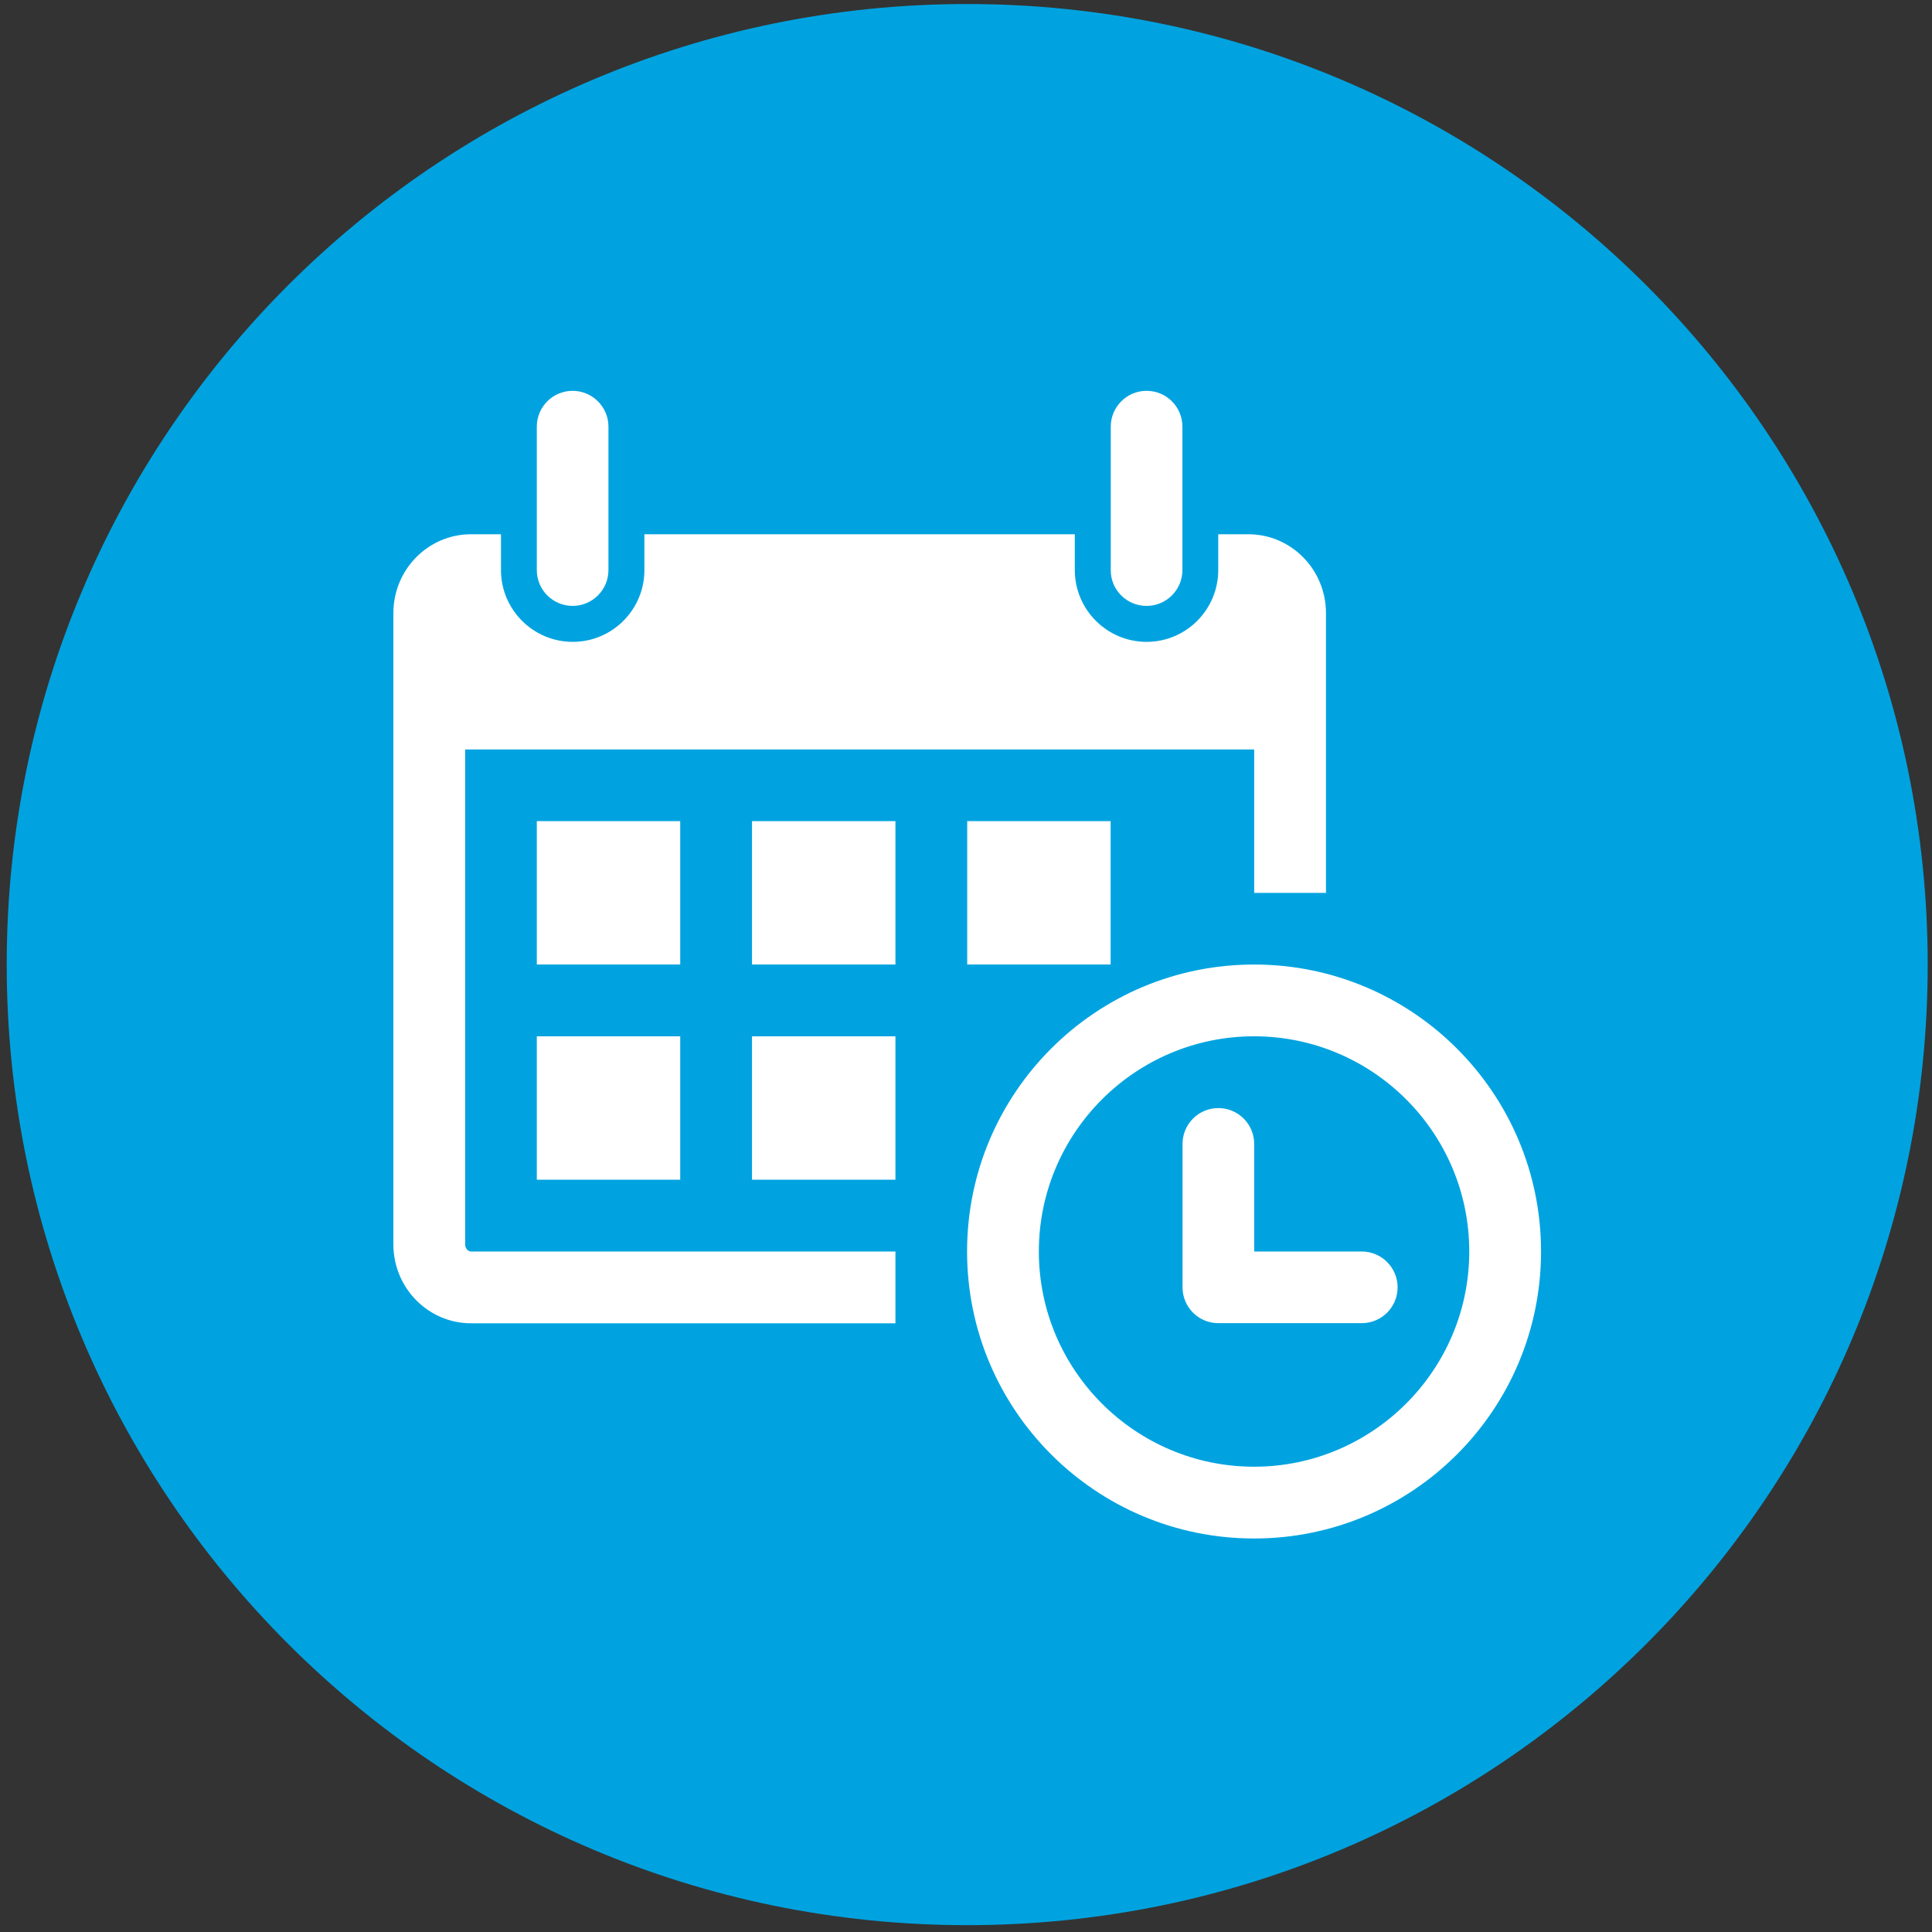<?xml version="1.0" encoding="utf-8"?>
<!-- Generator: Adobe Illustrator 26.0.3, SVG Export Plug-In . SVG Version: 6.00 Build 0)  -->
<svg version="1.1" xmlns="http://www.w3.org/2000/svg" xmlns:xlink="http://www.w3.org/1999/xlink" x="0px" y="0px"
	 viewBox="0 0 1440 1440" style="enable-background:new 0 0 1440 1440;" xml:space="preserve">
<rect x="0" y="0" width="1440" height="1440" fill="#333333" stroke="none"/>
<style type="text/css">
	.st0{display:none;}
	.st1{fill:#00A3E2;fill-opacity:0.86;}
	.st2{display:inline;fill:#00A3E2;fill-opacity:0.86;}
	.st3{display:inline;fill:#FFFFFF;}
	.st4{display:inline;fill:none;}
	.st5{display:inline;}
	.st6{clip-path:url(#SVGID_00000182502669183360204470000002778808842078942338_);}
	.st7{opacity:0.86;clip-path:url(#SVGID_00000157301421974188222950000013638922486593124266_);}
	.st8{clip-path:url(#SVGID_00000169533889070183824560000015899587859691274172_);fill:#00A3E0;}
	.st9{clip-path:url(#SVGID_00000152955090871423839800000002871165577004926397_);fill:#FFFFFF;}
	.st10{clip-path:url(#SVGID_00000142136545270027093020000011790303268906417584_);fill:#FFFFFF;}
	.st11{clip-path:url(#SVGID_00000137123691379845458340000014994252025529046442_);fill:#FFFFFF;}
	.st12{clip-path:url(#SVGID_00000041267112514782055400000010187218865437325202_);fill:#FFFFFF;}
	.st13{clip-path:url(#SVGID_00000014605460625647430900000003692320709653915327_);fill:#FFFFFF;}
	.st14{clip-path:url(#SVGID_00000023242055680987740140000010155352863776407186_);fill:#FFFFFF;}
	.st15{clip-path:url(#SVGID_00000099650660231009926610000012627633500198574236_);fill:#FFFFFF;}
	.st16{clip-path:url(#SVGID_00000098931015058685171260000004469343708981666975_);fill:#FFFFFF;}
	.st17{clip-path:url(#SVGID_00000132060088683139684000000013051799346332781752_);fill:#FFFFFF;}
	.st18{clip-path:url(#SVGID_00000174579726431059824420000004279567740215059631_);}
	.st19{clip-path:url(#SVGID_00000142896639295259892330000018368937281997018259_);fill:#FFFFFF;}
	.st20{clip-path:url(#SVGID_00000165952016636116388110000003595569367007072692_);fill:#FFFFFF;}
	.st21{clip-path:url(#SVGID_00000123420615815064997860000015914047143704382606_);fill:#FFFFFF;}
	.st22{clip-path:url(#SVGID_00000175299858334044782410000016838925080054706595_);fill:#FFFFFF;}
	.st23{clip-path:url(#SVGID_00000082370077545369573560000015260544939837635208_);fill:#FFFFFF;}
	.st24{clip-path:url(#SVGID_00000036227923767873916650000014896961703917109648_);}
	.st25{clip-path:url(#SVGID_00000140727207673860074420000008560482971353593987_);fill:#FFFFFF;}
	.st26{display:inline;clip-path:url(#SVGID_00000139254774905884449400000007266407065859460284_);fill:#00A3E0;}
	.st27{display:inline;clip-path:url(#SVGID_00000139254774905884449400000007266407065859460284_);fill:#FFFFFF;}
	.st28{clip-path:url(#SVGID_00000148646741946079619590000017731195435935810743_);fill:#00A3E0;}
	.st29{clip-path:url(#SVGID_00000148646741946079619590000017731195435935810743_);fill:#FFFFFF;}
</style>
<g id="Ebene_1" class="st0">
	<circle class="st1" cx="720" cy="720.5" r="719"/>
	<g>
		<path class="st2" d="M553.9,640.8c-77.9,0-155.9,0.1-233.8,0c-24.2,0-26.6-3.4-18.5-25.5C314,581,327,546.9,339.2,512.6
			c5.7-15.9,16.1-23.5,33.2-23.5c121.5,0.2,242.9,0.2,364.4-0.1c18.1,0,28.4,8,34.2,24.8c11.7,33.7,24.6,67.1,36.7,100.7
			c8.1,22.4,5.5,26.1-17.9,26.2C711.2,640.9,632.5,640.8,553.9,640.8z"/>
		<path class="st3" d="M799.9,824.8c-2.1,0-4.2-0.1-6.3,0c-56.2,2.9-51.2-15.1-48.6-60.2c0.4-7.3,11.8-18.4,19.8-20.1
			c21.8-4.7,44.4-5.4,66.8-7.3c4-0.3,9.2-0.2,12.2,2c24,17.3,11,42.6,12.2,64.4c0.9,15.1-12.7,20.4-26.5,21.1
			C819.6,825.1,809.7,824.7,799.9,824.8C799.9,824.7,799.9,824.8,799.9,824.8z"/>
		<path class="st3" d="M308.7,824.4c-64.4,2.8-55.8-8.4-54-68.3c0.2-6.5,13.4-18,20.6-18c24.4-0.1,48.9,2.8,73,7
			c6.2,1.1,14.6,10.2,15.6,16.7c2.4,14.3,3.3,29.8-0.2,43.6c-2,7.7-13.1,15.7-21.7,18.3C331.8,826.8,319.9,824.4,308.7,824.4z"/>
		<path class="st4" d="M348.3,745.1c-24.1-4.2-48.6-7.1-73-7c-7.2,0-20.4,11.5-20.6,18c-1.8,59.9-10.4,71.2,54,68.3
			c11.2,0,23.2,2.4,33.4-0.7c8.6-2.7,19.7-10.6,21.7-18.3c3.5-13.8,2.6-29.3,0.2-43.6C362.9,755.3,354.5,746.1,348.3,745.1z"/>
		<path class="st4" d="M807.7,614.6c-12.1-33.6-24.9-67-36.7-100.7c-5.9-16.8-16.1-24.9-34.2-24.8c-121.5,0.3-242.9,0.2-364.4,0.1
			c-17,0-27.5,7.5-33.2,23.5C327,546.9,314,581,301.6,615.2c-8.1,22.1-5.7,25.5,18.5,25.5c77.9,0.1,155.9,0,233.8,0
			c78.6,0,157.3,0.1,235.9-0.1C813.3,640.7,815.8,637,807.7,614.6z"/>
		<path class="st4" d="M843.6,739.2c-3-2.2-8.1-2.3-12.2-2c-22.3,1.9-45,2.7-66.8,7.3c-8,1.7-19.4,12.7-19.8,20.1
			c-2.6,45.2-7.5,63.1,48.6,60.2c2.1-0.1,4.2,0,6.3,0c0,0,0,0,0-0.1c9.8,0,19.7,0.4,29.5-0.1c13.8-0.7,27.3-6,26.5-21.1
			C854.6,781.8,867.6,756.5,843.6,739.2z"/>
		<path class="st3" d="M1130.7,726.9c0.2,17.8,0.2,69.5,0,87.3c-0.3,25.1-9.3,34.2-34.3,34.3c-52.7,0.2-105.3,0.1-158,0
			c-5.3,0-10.6-1.3-18.1-2.3c3.7-65.2-0.2-128.3-29.8-188.4c6.8-0.3,10.3-0.5,13.7-0.7c29.6-1.4,49-18.8,48.9-44
			c-0.1-26.2-20.2-43.5-51-43.9c-10.5-0.1-21.4,1.5-31.5-0.6c-6.6-1.3-15.3-6.5-17.8-12.2c-11-25-20.2-50.7-30-76.3
			c-15.6-40.9-44.6-64.9-88.1-72c-113.8-18.5-227.7-17-341.9-3.6c-56.9,6.7-95.1,34.4-111.3,90.4c-2.9,10.1-7.3,19.7-11.1,29.5
			c-16.9,44-16.9,43.9-63.5,44.8c-4.2,0.1-8.5-0.1-12.6,0.7c-22.3,4-37.6,22.4-37.1,44.4c0.5,21.6,16.9,39.5,39.3,42.4
			c6.7,0.9,13.4,0.9,20.5,1.4c-7.5,24.8-19.8,47.9-20.8,71.5c-4.1,89.6-5.7,179.3-5.7,269c0,28.5,26.5,48.5,54.3,48.1
			c28.7-0.4,51.9-21.3,55.1-50.7c1.3-11.6,1.2-23.3,1.7-34.8c170,0,338.2,0,508.4,0c0,10.4-0.4,19.4,0.1,28.4
			c1.6,34.2,25.7,58,57.4,57c31-1,52.9-24.8,53.4-58.6c0.3-23.1,0.1-46.3,0.1-73.3c10.1,0,17.6,0,25.2,0c62.5,0,125,0.2,187.5-0.1
			c39.4-0.2,62.5-23.7,62.7-63.1c0.2-30.3-0.1-94.4,0.1-124.7L1130.7,726.9L1130.7,726.9z M553.9,640.8c-77.9,0-155.9,0.1-233.8,0
			c-24.2,0-26.6-3.4-18.5-25.5C314,581,327,546.9,339.2,512.6c5.7-15.9,16.1-23.5,33.2-23.5c121.5,0.2,242.9,0.2,364.4-0.1
			c18.1,0,28.4,8,34.2,24.8c11.7,33.7,24.6,67.1,36.7,100.7c8.1,22.4,5.5,26.1-17.9,26.2C711.2,640.9,632.5,640.8,553.9,640.8z"/>
		<path class="st3" d="M1203.2,757.8h-79.5c-10.4,0-18.8-8.4-18.8-18.8V637.9c0-10.4,8.4-18.8,18.8-18.8h79.5
			c10.4,0,18.8,8.4,18.8,18.8V739C1222,749.4,1213.5,757.8,1203.2,757.8z"/>
		<path class="st3" d="M1230,699.3h-133.1c-19,0-36.3-15.3-38.6-34.2l-11.2-93.1c-1.1-9.2,1.5-18,7.4-24.6s14.2-10.3,23.5-10.3
			h170.8c9.3,0,17.7,3.6,23.5,10.3c5.9,6.6,8.5,15.4,7.4,24.6l-11.2,93.1C1266.3,683.9,1249,699.3,1230,699.3z"/>
		<path class="st3" d="M1222,604.5c-9.6,0-17.3-8.4-17.3-18.8V491c0-10.4,7.8-18.8,17.3-18.8c9.6,0,17.3,8.4,17.3,18.8v94.7
			C1239.3,596,1231.6,604.5,1222,604.5z"/>
		<path class="st3" d="M1104.8,604.5c-9.6,0-17.3-8.4-17.3-18.8V491c0-10.4,7.8-18.8,17.3-18.8s17.3,8.4,17.3,18.8v94.7
			C1122.1,596,1114.3,604.5,1104.8,604.5z"/>
		<path class="st2" d="M285.1,828c-9.2,0-17.9-3.6-24.4-10.2c-6.5-6.6-10-15.3-9.9-24.6l0.3-23.3c0.1-9.3,3.8-17.8,10.5-24
			s15.5-9.3,24.7-8.7l45.7,2.9c19,1.2,34.5,17.7,34.5,36.8V793c0,19.2-15.6,34.8-34.8,34.8L285.1,828C285.2,828,285.2,828,285.1,828
			z"/>
		<path class="st2" d="M827.6,827.4L827.6,827.4l-46.7-0.1c-19.2-0.1-34.8-15.7-34.8-34.8v-16.1c0-19.1,15.5-35.6,34.5-36.8
			l45.7-2.9c9.2-0.6,18,2.5,24.7,8.7s10.4,14.7,10.5,24l0.3,23.3c0.1,9.3-3.4,18-9.9,24.6C845.5,823.8,836.9,827.4,827.6,827.4z"/>
	</g>
	<g>
		<g class="st5">
			<defs>
				<rect id="SVGID_1_" x="-3.6" y="1.5" width="1438" height="1438"/>
			</defs>
			<clipPath id="SVGID_00000156581228712129010700000009205228279678730390_">
				<use xlink:href="#SVGID_1_"  style="overflow:visible;"/>
			</clipPath>
			<g style="clip-path:url(#SVGID_00000156581228712129010700000009205228279678730390_);">
				<g>
					<defs>
						<rect id="SVGID_00000040570086086246794190000016930698788029005227_" x="-3.6" y="1.5" width="1438" height="1438"/>
					</defs>
					<clipPath id="SVGID_00000018928984323025864190000007489081148613130894_">
						<use xlink:href="#SVGID_00000040570086086246794190000016930698788029005227_"  style="overflow:visible;"/>
					</clipPath>
					<g style="opacity:0.86;clip-path:url(#SVGID_00000018928984323025864190000007489081148613130894_);">
						<g>
							<g>
								<defs>
									
										<rect id="SVGID_00000145739424601531390880000007961532600257962409_" x="-64.3" y="-45.7" width="1559.3" height="1491.9"/>
								</defs>
								<clipPath id="SVGID_00000173125131555955686540000001155139933657975971_">
									<use xlink:href="#SVGID_00000145739424601531390880000007961532600257962409_"  style="overflow:visible;"/>
								</clipPath>
								<path style="clip-path:url(#SVGID_00000173125131555955686540000001155139933657975971_);fill:#00A3E0;" d="M715.4,1439.5
									c-397.1,0-719-321.9-719-719s321.9-719,719-719s719,321.9,719,719S1112.5,1439.5,715.4,1439.5"/>
							</g>
						</g>
					</g>
				</g>
				<g>
					<defs>
						<rect id="SVGID_00000152222367140347372590000017560838055550079107_" x="-3.6" y="1.5" width="1438" height="1438"/>
					</defs>
					<clipPath id="SVGID_00000050656921413442930380000010382833041058885525_">
						<use xlink:href="#SVGID_00000152222367140347372590000017560838055550079107_"  style="overflow:visible;"/>
					</clipPath>
					<path style="clip-path:url(#SVGID_00000050656921413442930380000010382833041058885525_);fill:#FFFFFF;" d="M680.5,642
						c0-0.2-0.1-0.4-0.3-0.5c-0.1-0.1-0.3-0.2-0.5-0.2l-7.8,0.8c-0.4,0-0.7,0.4-0.6,0.8c3.4,34.4-21.8,65.2-56.2,68.7
						c-0.2,0-0.4,0.1-0.5,0.3c-0.1,0.1-0.2,0.3-0.2,0.5l0.8,7.8c0,0.2,0.1,0.4,0.3,0.5c0.1,0.1,0.3,0.2,0.5,0.2c0,0,0,0,0.1,0
						C655.5,716.8,684.4,681.5,680.5,642"/>
				</g>
				<g>
					<defs>
						<rect id="SVGID_00000164510565560220475360000015334664583599622800_" x="-3.6" y="1.5" width="1438" height="1438"/>
					</defs>
					<clipPath id="SVGID_00000096766378876421076990000012583986720265839769_">
						<use xlink:href="#SVGID_00000164510565560220475360000015334664583599622800_"  style="overflow:visible;"/>
					</clipPath>
					<path style="clip-path:url(#SVGID_00000096766378876421076990000012583986720265839769_);fill:#FFFFFF;" d="M648.4,681.5
						c8.6-10.6,12.7-23.9,11.3-37.5c0-0.4-0.4-0.7-0.8-0.6l-8.2,0.8c-0.2,0-0.4,0.1-0.5,0.3c-0.1,0.1-0.2,0.3-0.2,0.5
						c1.1,11-2.2,21.8-9.2,30.4c-7,8.6-16.9,13.9-28,15c-0.4,0-0.7,0.4-0.6,0.8l0.8,8.2c0,0.2,0.1,0.4,0.3,0.5
						c0.1,0.1,0.3,0.2,0.5,0.2c0,0,0,0,0.1,0C627.5,698.6,639.8,692.1,648.4,681.5"/>
				</g>
				<g>
					<defs>
						<rect id="SVGID_00000143610523575318523360000006771992605959922085_" x="-3.6" y="1.5" width="1438" height="1438"/>
					</defs>
					<clipPath id="SVGID_00000172439286457050691330000006148304389180056479_">
						<use xlink:href="#SVGID_00000143610523575318523360000006771992605959922085_"  style="overflow:visible;"/>
					</clipPath>
					<path style="clip-path:url(#SVGID_00000172439286457050691330000006148304389180056479_);fill:#FFFFFF;" d="M638.8,646.1
						c0-0.4-0.4-0.7-0.8-0.6l-6.8,0.7c-0.2,0-0.4,0.1-0.5,0.3c-0.1,0.1-0.2,0.3-0.2,0.5c0.6,5.8-1.1,11.5-4.8,16s-8.9,7.3-14.7,7.9
						c-0.4,0-0.7,0.4-0.6,0.8l0.7,6.8c0,0.2,0.1,0.4,0.3,0.5c0.1,0.1,0.3,0.2,0.5,0.2c0,0,0,0,0.1,0
						C628.3,677.4,640.4,662.6,638.8,646.1"/>
				</g>
				<g>
					<defs>
						<rect id="SVGID_00000145033105503619965440000000636036394351651478_" x="-3.6" y="1.5" width="1438" height="1438"/>
					</defs>
					<clipPath id="SVGID_00000165912786273168106300000006856958102898929293_">
						<use xlink:href="#SVGID_00000145033105503619965440000000636036394351651478_"  style="overflow:visible;"/>
					</clipPath>
					<path style="clip-path:url(#SVGID_00000165912786273168106300000006856958102898929293_);fill:#FFFFFF;" d="M595.9,872.7
						c-46.4,3.5-92.8,6.9-139.2,10.5c-4.7,0.4-9.4,0.2-12.5-3.6c-2-2.4-3.9-5.6-4.1-8.6c-2.3-27.2-4.3-54.5-6.3-81.7
						c-0.4-5.7,3.2-10.3,9.7-11.3c8.1-1.2,16.4-1.7,24.6-2.3c86.4-6.5,225.3-16.8,311.7-23.5c9.9-0.8,17.1,4.3,17.7,14.9
						c1.4,25.1,3.6,50.1,5.5,75.2c0.7,9.6-4.2,15.2-14.1,15.9c-30,2.3-112.5,8.5-142.5,10.7C629.6,870.2,612.7,871.4,595.9,872.7
						L595.9,872.7 M485.8,864c1.4-0.1,2.5-0.2,3.6-0.3c82-6.1,216.6-16.2,298.6-22.4c7-0.5,10.4-4.4,9.9-11.3
						c-1.5-21.2-3.1-42.4-4.8-63.7c-0.5-7.1-4.4-10.3-11.4-9.8c-81.7,6.1-216,16.2-297.8,22.3c-1.4,0.1-2.9,0.3-4.5,0.5
						C481.6,807.7,483.6,835.5,485.8,864 M478,822.2L478,822.2c-1-12.7-2-25.5-2.8-38.2c-0.2-3.3-1.4-4.1-4.5-3.8
						c-7.4,0.8-14.8,1.1-22.2,1.8c-7.5,0.6-10.5,4-9.9,11.6c1.5,21,3.1,41.9,4.7,62.8c0.6,7.1,4.4,10.2,11.5,9.7
						c7.4-0.5,14.8-1.2,22.2-1.6c3.2-0.1,4.2-1.2,3.9-4.5C479.8,847.4,478.9,834.8,478,822.2"/>
				</g>
			</g>
		</g>
		<g class="st5">
			<defs>
				<rect id="SVGID_00000049204929827001476690000001748521320487312262_" x="-3.6" y="1.5" width="1438" height="1438"/>
			</defs>
			<clipPath id="SVGID_00000039838875694685318590000000226754006648044969_">
				<use xlink:href="#SVGID_00000049204929827001476690000001748521320487312262_"  style="overflow:visible;"/>
			</clipPath>
			<polygon style="clip-path:url(#SVGID_00000039838875694685318590000000226754006648044969_);fill:#FFFFFF;" points="497.7,795.9 
				499.5,820.8 499.7,820.8 517.7,794.4 526.3,793.8 512.3,814 531.6,841.9 522.9,842.5 508,820 500.2,829.5 501.3,844.2 494,844.7 
				490.4,796.5 			"/>
		</g>
		<g class="st5">
			<defs>
				<rect id="SVGID_00000040545467129161402990000018151907571343583104_" x="-3.6" y="1.5" width="1438" height="1438"/>
			</defs>
			<clipPath id="SVGID_00000037676765645717182610000007240991295761766574_">
				<use xlink:href="#SVGID_00000040545467129161402990000018151907571343583104_"  style="overflow:visible;"/>
			</clipPath>
			<polygon style="clip-path:url(#SVGID_00000037676765645717182610000007240991295761766574_);fill:#FFFFFF;" points="563.8,791 
				564.4,797.9 540.9,799.6 541.9,813.9 562,812.4 562.5,818.9 542.4,820.4 544,841 536.6,841.5 533,793.3 			"/>
		</g>
		<g class="st5">
			<defs>
				<rect id="SVGID_00000079486578175904289830000001998929565248096175_" x="-3.6" y="1.5" width="1438" height="1438"/>
			</defs>
			<clipPath id="SVGID_00000025443719963549927450000013808810360976862360_">
				<use xlink:href="#SVGID_00000079486578175904289830000001998929565248096175_"  style="overflow:visible;"/>
			</clipPath>
			<polygon style="clip-path:url(#SVGID_00000025443719963549927450000013808810360976862360_);fill:#FFFFFF;" points="597.3,788.5 
				597.7,794 578.5,831.4 600.4,829.8 600.9,836.7 570.1,839 569.6,832.9 588.8,795.6 567.9,797.2 567.4,790.7 			"/>
		</g>
		<g class="st5">
			<defs>
				<rect id="SVGID_00000116939909512516820960000008901314460965603007_" x="-3.6" y="1.5" width="1438" height="1438"/>
			</defs>
			<clipPath id="SVGID_00000116201782558382383350000011700430291062242493_">
				<use xlink:href="#SVGID_00000116939909512516820960000008901314460965603007_"  style="overflow:visible;"/>
			</clipPath>
			<path style="clip-path:url(#SVGID_00000116201782558382383350000011700430291062242493_);fill:#FFFFFF;" d="M655.8,784.1L677,831
				l-7.7,0.6l-4.5-10.5l-18.3,1.4l-2.9,11l-7.7,0.6l13.9-49.5L655.8,784.1z M648,815.8l14.1-1.1l-8.5-20.5h-0.1L648,815.8z"/>
		</g>
		<g class="st5">
			<defs>
				<rect id="SVGID_00000071547766939538885080000013236379192263065748_" x="-3.6" y="1.5" width="1438" height="1438"/>
			</defs>
			<clipPath id="SVGID_00000018957049560641693830000016258734485593168011_">
				<use xlink:href="#SVGID_00000071547766939538885080000013236379192263065748_"  style="overflow:visible;"/>
			</clipPath>
			<polygon style="clip-path:url(#SVGID_00000018957049560641693830000016258734485593168011_);fill:#FFFFFF;" points="709.7,780 
				713.3,828.3 706.4,828.8 703.3,787.9 696.9,793.4 696.3,786.1 702.8,780.6 			"/>
		</g>
		<g class="st5">
			<defs>
				<rect id="SVGID_00000072996504911095789520000007002881930127956914_" x="-3.6" y="1.5" width="1438" height="1438"/>
			</defs>
			<clipPath id="SVGID_00000150796829680564068510000014611174131913238953_">
				<use xlink:href="#SVGID_00000072996504911095789520000007002881930127956914_"  style="overflow:visible;"/>
			</clipPath>
			<g style="clip-path:url(#SVGID_00000150796829680564068510000014611174131913238953_);">
				<g>
					<defs>
						<rect id="SVGID_00000076581197139318587780000016993705507051613609_" x="-3.6" y="1.5" width="1438" height="1438"/>
					</defs>
					<clipPath id="SVGID_00000009584978862936511050000002429536005221846451_">
						<use xlink:href="#SVGID_00000076581197139318587780000016993705507051613609_"  style="overflow:visible;"/>
					</clipPath>
					<path style="clip-path:url(#SVGID_00000009584978862936511050000002429536005221846451_);fill:#FFFFFF;" d="M752.8,790.3
						c0.1,2,0,4.2-1.3,7c-0.4,0.9-0.9,1.5-15,22.2l18.4-1.4l0.5,6.9l-27.5,2.1l-0.5-6.5l16.4-24.1c1.4-2.1,2.2-3.3,2-5.8
						c-0.2-3.2-3-6.7-7.2-6.3c-3.8,0.3-6.5,3.2-6.5,7.5l-6.9,0.5c-0.6-7.9,5.2-14.4,12.4-14.9C745.7,776.9,752.2,782.6,752.8,790.3"
						/>
				</g>
				<g>
					<defs>
						<rect id="SVGID_00000154405382468924299380000015574249548874686348_" x="-3.6" y="1.5" width="1438" height="1438"/>
					</defs>
					<clipPath id="SVGID_00000044150996616348403690000017941059299433119624_">
						<use xlink:href="#SVGID_00000154405382468924299380000015574249548874686348_"  style="overflow:visible;"/>
					</clipPath>
					<path style="clip-path:url(#SVGID_00000044150996616348403690000017941059299433119624_);fill:#FFFFFF;" d="M784.3,787.9
						c0.3,3.5-0.5,7.4-4.4,10.3c4.3,2.3,6.2,6.1,6.5,10.1c0.7,8.7-5.2,15.2-13.5,15.9c-6.8,0.5-12.9-3.8-14.6-11.4l6.9-0.5
						c1.5,3.2,3.6,5.2,7.6,4.9c3.9-0.3,7.1-3.5,6.7-8.2c-0.4-4.9-4.2-7.4-7.8-7.1l-3.2,0.2L768,796l2.2-0.2c5.5-0.4,7.4-4,7.1-7.4
						c-0.3-4.1-3.8-6.7-7.6-6.5c-2.9,0.2-5.8,2.3-6.2,6.3l-6.9,0.5c0.1-7.4,5.8-13.2,12.3-13.7C777.9,774.5,783.8,781.1,784.3,787.9
						"/>
				</g>
				<g>
					<defs>
						<rect id="SVGID_00000129885902123217533680000002805465491396379784_" x="-3.6" y="1.5" width="1438" height="1438"/>
					</defs>
					<clipPath id="SVGID_00000180333840800195878610000014112265917219746714_">
						<use xlink:href="#SVGID_00000129885902123217533680000002805465491396379784_"  style="overflow:visible;"/>
					</clipPath>
					<path style="clip-path:url(#SVGID_00000180333840800195878610000014112265917219746714_);fill:#FFFFFF;" d="M589.3,612.3
						l-6.6,20.3l-8.2,12.9l-33.4-0.4l-1.7-6.2l10.1-8.3l7.1,4.3c0.5,0.3,1.1,0.4,1.7,0.4l11.8-1.1c0.8-0.1,1.5-0.5,2-1.2l8.8-12.6
						c0.4-0.5,0.5-1.1,0.5-1.7L580,596l9.4-7.7v24H589.3z M642.2,579.2c-0.2-0.7-0.8-1.3-1.5-1.5L373.8,491
						c-0.3-0.1-0.6-0.1-0.9-0.1l-24,2.5c-0.7,0.1-1.3,0.4-1.7,1l-23.4,36c-0.3,0.5-0.5,1.2-0.3,1.8s0.6,1.1,1.1,1.4l186,84.6
						l-174.1-67.9c-0.8-0.3-1.8-0.2-2.4,0.5c-0.6,0.6-0.9,1.6-0.6,2.4l11.7,31.5c0.2,0.6,0.7,1.1,1.3,1.3l87.9,33.6l2.3,39.1h-81.2
						v-25.5c0-1.2-1-2.3-2.3-2.3h-56.9c-1.2,0-2.3,1-2.3,2.3v100.6c0,1.2,1,2.3,2.3,2.3h58.2c1.2,0,2.3-1,2.3-2.3v-25.2
						c0-1.2-1-2.3-2.3-2.3h-11.1l130.8-27.4c1-0.2,1.7-1,1.8-2l3.5-40.4l45.7,20.2c0.3,0.1,0.6,0.2,0.9,0.2h52.1
						c0.9,0,1.7-0.5,2-1.3l16-33.5c0.1-0.2,0.2-0.5,0.2-0.7l3.7-31.2l4.3-3.9l-2.2,36.7c-0.1,1,0.5,1.9,1.4,2.2
						c0.9,0.4,1.9,0.1,2.6-0.7l35.2-43.4C642.2,580.7,642.4,579.9,642.2,579.2"/>
				</g>
				<g>
					<defs>
						<rect id="SVGID_00000141443735135231373380000013287284058983478422_" x="-3.6" y="1.5" width="1438" height="1438"/>
					</defs>
					<clipPath id="SVGID_00000037685774903066885590000013093225025925727395_">
						<use xlink:href="#SVGID_00000141443735135231373380000013287284058983478422_"  style="overflow:visible;"/>
					</clipPath>
					<path style="clip-path:url(#SVGID_00000037685774903066885590000013093225025925727395_);fill:#FFFFFF;" d="M1109.5,865.6
						h-68.1v-98.5h68.1V865.6z M1109.5,665.4H898.1V513.6h211.4V665.4z M1044.5,465.7c0,3.1-2.5,5.7-5.7,5.7h-73.7
						c-3.1,0-5.7-2.5-5.7-5.7V392c0-3.1,2.5-5.7,5.7-5.7h73.7c3.1,0,5.7,2.5,5.7,5.7V465.7z M1136.4,1099.4V379.5
						c0-20.9-17-37.9-37.9-37.9H905.6c-20.9,0-37.9,17-37.9,37.9v719.9H1136.4z"/>
				</g>
			</g>
		</g>
		<g class="st5">
			<defs>
				<rect id="SVGID_00000137090987301227035270000013825028004894729134_" x="-3.6" y="1.5" width="1438" height="1438"/>
			</defs>
			<clipPath id="SVGID_00000140737230082694850940000004576266662702013349_">
				<use xlink:href="#SVGID_00000137090987301227035270000013825028004894729134_"  style="overflow:visible;"/>
			</clipPath>
			
				<rect x="1049" y="840.5" style="clip-path:url(#SVGID_00000140737230082694850940000004576266662702013349_);fill:#FFFFFF;" width="51.5" height="13.4"/>
		</g>
		<g class="st5">
			<defs>
				<rect id="SVGID_00000042704965856089940620000009094585799183957397_" x="-3.6" y="1.5" width="1438" height="1438"/>
			</defs>
			<clipPath id="SVGID_00000114067524811552781940000012643805504894984600_">
				<use xlink:href="#SVGID_00000042704965856089940620000009094585799183957397_"  style="overflow:visible;"/>
			</clipPath>
			<g style="clip-path:url(#SVGID_00000114067524811552781940000012643805504894984600_);">
				<g>
					<defs>
						<rect id="SVGID_00000010292982533963494510000000410228579324525736_" x="-3.6" y="1.5" width="1438" height="1438"/>
					</defs>
					<clipPath id="SVGID_00000097461316135916221720000001313606399657914760_">
						<use xlink:href="#SVGID_00000010292982533963494510000000410228579324525736_"  style="overflow:visible;"/>
					</clipPath>
					<path style="clip-path:url(#SVGID_00000097461316135916221720000001313606399657914760_);fill:#FFFFFF;" d="M1004.3,426.8
						h-13.8v-19.1h13.8c5.3,0,9.6,4.3,9.6,9.6C1013.9,422.5,1009.6,426.8,1004.3,426.8 M1004.8,399.1h-23.4v59.5h9v-23.4h14.3
						c10,0,18.1-8.1,18.1-18.1C1022.9,407.2,1014.8,399.1,1004.8,399.1"/>
				</g>
			</g>
		</g>
	</g>
	<g>
		<defs>
			<rect id="SVGID_00000117638041368280023200000008172963829745290122_" x="2" y="1.5" width="1438" height="1438"/>
		</defs>
		<clipPath id="SVGID_00000070821088997971137880000013664377108747507356_" class="st5">
			<use xlink:href="#SVGID_00000117638041368280023200000008172963829745290122_"  style="overflow:visible;"/>
		</clipPath>
		<path style="display:inline;clip-path:url(#SVGID_00000070821088997971137880000013664377108747507356_);fill:#00A3E0;" d="
			M721,1439.5c397.1,0,719-321.9,719-719s-321.9-719-719-719S2,323.4,2,720.5S323.9,1439.5,721,1439.5"/>
		<path style="display:inline;clip-path:url(#SVGID_00000070821088997971137880000013664377108747507356_);fill:#FFFFFF;" d="
			M538.4,820.7c-0.1,98.1,81,196.2,182.6,196c101.5,0.3,182.7-97.8,182.6-196c0.1-98.8-81-160.4-182.6-160.7
			C619.5,660.3,538.3,722,538.4,820.7 M287.8,480.2c272.2,138.7,594.2,138.7,866.4,0v526.4c-272.2,138.7-594.2,138.7-866.4,0V480.2z
			 M1042.9,499.4v-86.7c-245.8,117.1-519.2,129.9-755.1,38.5C523.7,571.4,797,587.5,1042.9,499.4 M287.8,425
			c199.6,43.1,426,11.5,639.9-94.5v103.5C713.8,505.5,487.3,502.6,287.8,425"/>
	</g>
	<g>
		<path class="st3" d="M652.5,847.3v-17.8h-22.1l5.2-21.2h18.9c3.6-22.9,11.5-40.6,23.6-53c12.1-12.4,28.3-18.6,48.6-18.6
			c18.9,0,33.8,5,44.7,14.9c10.9,9.9,16.7,23.5,17.5,40.7h-40.7c-0.8-7.3-2.7-12.9-5.9-17c-3.2-4.1-8.4-6.2-15.6-6.2
			c-9.2,0-16,3.5-20.6,10.6c-4.6,7.1-7.7,16.6-9.5,28.7h59.6l-5.2,21.2h-55.6c0,1.5-0.1,3.2-0.3,4.9v7.7c0,1.7,0.1,3.4,0.3,5.2h51.3
			l-4.9,20.9h-45.3c1.3,13.6,4.6,24.1,9.7,31.5s11.9,11.2,20.3,11.2c7.1,0,12.4-2.4,16-7.2c3.6-4.8,5.8-10.8,6.6-18H790
			c-1.5,17.4-8.1,31.2-19.6,41.5c-11.6,10.3-26.1,15.5-43.7,15.5c-20.6,0-36.8-6-48.6-17.9c-11.7-11.9-19.6-30.8-23.6-56.6H629
			l4.9-20.9H652.5z"/>
	</g>
</g>
<g id="Ebene_2">
	<g>
		<defs>
			<rect id="SVGID_00000063596659132522067910000016346090014094651559_" x="5" y="3" width="1431.9" height="1431.9"/>
		</defs>
		<clipPath id="SVGID_00000132062908291973394070000006042898100924444095_">
			<use xlink:href="#SVGID_00000063596659132522067910000016346090014094651559_"  style="overflow:visible;"/>
		</clipPath>
		<path style="clip-path:url(#SVGID_00000132062908291973394070000006042898100924444095_);fill:#00A3E0;" d="M720.9,1434.9
			c395.4,0,715.9-320.5,715.9-715.9S1116.3,3,720.9,3S5,323.5,5,718.9S325.5,1434.9,720.9,1434.9"/>
		<path style="clip-path:url(#SVGID_00000132062908291973394070000006042898100924444095_);fill:#FFFFFF;" d="M1015,932.8h-80.2
			v-80.2c0-14.8-12-26.7-26.7-26.7c-14.8,0-26.7,12-26.7,26.7v106.9c0,14.8,11.9,26.7,26.7,26.7H1015c14.8,0,26.7-12,26.7-26.7
			S1029.7,932.8,1015,932.8 M827.8,612H720.9v106.9h106.9V612z M346.7,927.5V558.6h588.1v106.9h53.5V457c0-32.5-25.9-58.8-57.9-58.8
			H908v26.7c0,29.5-23.9,53.5-53.4,53.5c-29.5,0-53.5-24-53.5-53.5v-26.7H480.3v26.7c0,29.5-23.9,53.5-53.4,53.5
			c-29.5,0-53.5-24-53.5-53.5v-26.7h-22.3c-32,0-57.9,26.3-57.9,58.8v470.5c0,32.4,25.9,58.8,57.9,58.8h316.3v-53.5H351.1
			C348.7,932.8,346.7,930.3,346.7,927.5 M560.5,879.3h106.9V772.4H560.5V879.3z M560.5,718.9h106.9V612H560.5V718.9z M400.1,879.3
			h106.9V772.4H400.1V879.3z M507.1,612H400.1v106.9h106.9V612z M1095.1,932.8c0-88.5-71.9-160.4-160.4-160.4s-160.4,72-160.4,160.4
			c0,88.5,72,160.4,160.4,160.4S1095.1,1021.2,1095.1,932.8 M1148.6,932.8c0,118.1-95.8,213.9-213.9,213.9s-213.9-95.8-213.9-213.9
			s95.8-213.9,213.9-213.9S1148.6,814.7,1148.6,932.8 M854.6,451.6c14.8,0,26.7-12,26.7-26.7V318c0-14.8-12-26.7-26.7-26.7
			c-14.8,0-26.7,12-26.7,26.7v106.9C827.8,439.7,839.8,451.6,854.6,451.6 M400.1,424.9V318c0-14.8,12-26.7,26.7-26.7
			c14.7,0,26.7,12,26.7,26.7v106.9c0,14.8-12,26.7-26.7,26.7C412.1,451.6,400.1,439.7,400.1,424.9"/>
	</g>
</g>
</svg>
